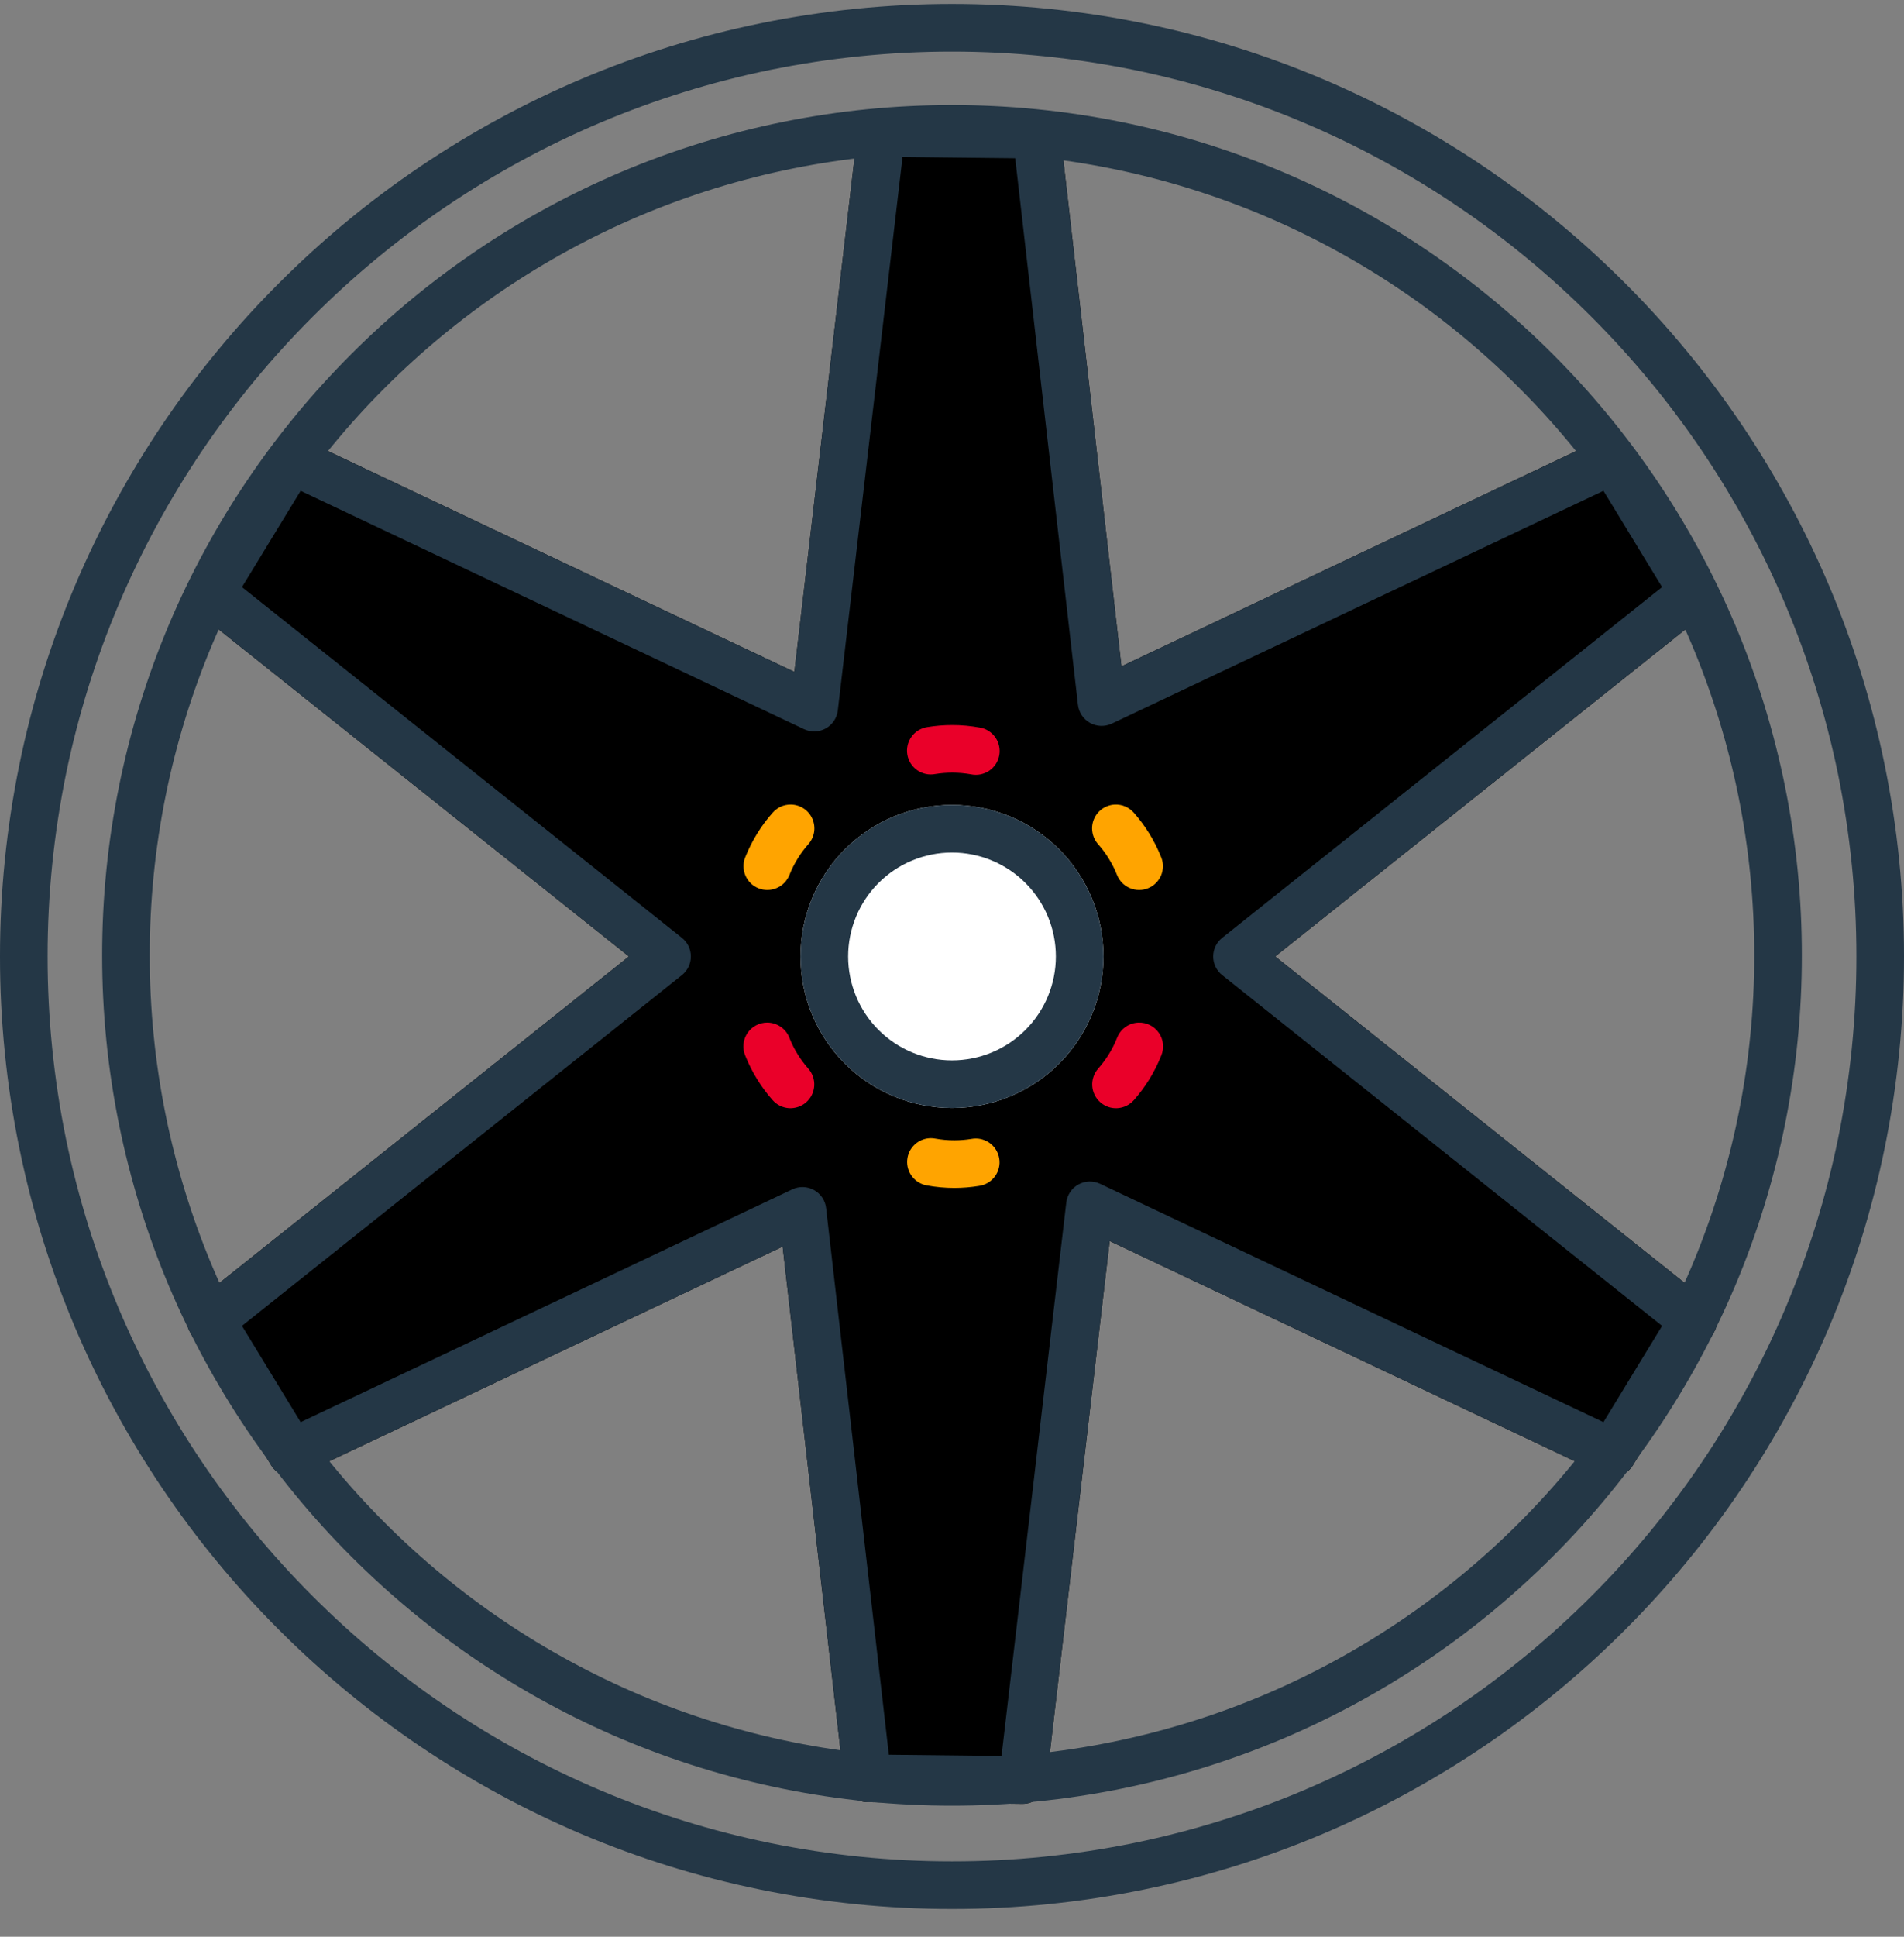 <svg width="60" height="61" viewBox="0 0 60 61" fill="none" xmlns="http://www.w3.org/2000/svg">
<rect x="0" y="0" width="60" height="61" fill="#808080" stroke="none"/>
<path d="M27.28 3.624C27.419 3.502 27.598 3.436 27.783 3.438L32.67 3.491C32.853 3.493 33.029 3.562 33.164 3.684C33.3 3.806 33.386 3.974 33.407 4.156L35.34 20.987L50.497 13.814C50.665 13.735 50.855 13.72 51.033 13.774C51.21 13.827 51.362 13.944 51.458 14.102L54.002 18.275C54.097 18.431 54.132 18.616 54.101 18.796C54.069 18.976 53.972 19.138 53.83 19.252L40.185 30.125L53.83 40.999C53.972 41.113 54.069 41.275 54.101 41.455C54.132 41.634 54.097 41.82 54.002 41.975L51.458 46.149C51.362 46.307 51.21 46.424 51.033 46.477C50.855 46.53 50.665 46.516 50.497 46.436L34.969 39.088L32.973 56.15C32.951 56.334 32.862 56.504 32.723 56.626C32.584 56.748 32.405 56.815 32.219 56.813L27.332 56.759C27.15 56.757 26.974 56.689 26.838 56.566C26.703 56.444 26.616 56.276 26.596 56.095L24.663 39.263L9.506 46.436C9.338 46.516 9.147 46.53 8.97 46.477C8.792 46.424 8.641 46.307 8.544 46.149L6 41.975C5.905 41.82 5.87 41.634 5.902 41.455C5.934 41.275 6.03 41.113 6.173 40.999L19.818 30.125L6.173 19.252C6.03 19.138 5.934 18.976 5.902 18.796C5.87 18.616 5.905 18.431 6 18.275L8.544 14.102C8.641 13.944 8.792 13.827 8.97 13.774C9.147 13.72 9.338 13.735 9.506 13.814L25.033 21.162L27.03 4.1C27.052 3.916 27.14 3.747 27.28 3.624Z" fill="black"/>
<path fill-rule="evenodd" clip-rule="evenodd" d="M25.227 30.125C25.227 28.859 25.729 27.644 26.625 26.75C27.519 25.854 28.734 25.352 30 25.352C31.266 25.352 32.481 25.854 33.375 26.75C34.27 27.644 34.773 28.859 34.773 30.125C34.773 31.391 34.27 32.606 33.375 33.5C32.481 34.395 31.266 34.898 30 34.898C28.734 34.898 27.519 34.395 26.625 33.5C25.729 32.606 25.227 31.391 25.227 30.125Z" fill="white"/>
<path d="M35.136 25.34C34.993 25.346 34.855 25.392 34.737 25.473C34.62 25.554 34.528 25.667 34.473 25.799C34.417 25.931 34.401 26.075 34.425 26.216C34.449 26.357 34.513 26.488 34.608 26.594C34.727 26.728 34.835 26.873 34.932 27.028C34.932 27.028 34.932 27.028 34.932 27.029C35.039 27.199 35.128 27.376 35.2 27.558C35.237 27.65 35.291 27.733 35.36 27.804C35.428 27.875 35.51 27.931 35.601 27.97C35.691 28.009 35.788 28.03 35.887 28.031C35.986 28.033 36.083 28.015 36.175 27.978C36.266 27.942 36.35 27.888 36.42 27.819C36.491 27.75 36.547 27.668 36.587 27.578C36.625 27.488 36.646 27.39 36.648 27.292C36.649 27.193 36.631 27.095 36.594 27.004C36.489 26.739 36.359 26.481 36.205 26.234L36.204 26.233C36.063 26.008 35.906 25.797 35.734 25.602C35.66 25.516 35.568 25.448 35.465 25.403C35.361 25.357 35.249 25.336 35.136 25.34Z" fill="#FFA400"/>
<path d="M24.919 25.34C24.81 25.339 24.702 25.362 24.602 25.407C24.503 25.453 24.415 25.519 24.344 25.602C24.171 25.797 24.014 26.008 23.873 26.233C23.873 26.233 23.873 26.234 23.873 26.234C23.719 26.481 23.588 26.738 23.483 27.004C23.446 27.096 23.428 27.193 23.43 27.292C23.431 27.39 23.452 27.488 23.491 27.578C23.53 27.669 23.586 27.75 23.657 27.819C23.727 27.888 23.811 27.942 23.902 27.978C23.994 28.015 24.092 28.033 24.19 28.031C24.289 28.03 24.386 28.009 24.477 27.97C24.567 27.931 24.649 27.875 24.718 27.804C24.786 27.733 24.84 27.65 24.877 27.558C24.949 27.376 25.038 27.199 25.145 27.029V27.028C25.243 26.872 25.351 26.728 25.469 26.594C25.566 26.486 25.63 26.354 25.654 26.211C25.677 26.068 25.658 25.921 25.6 25.789C25.542 25.656 25.447 25.543 25.326 25.464C25.205 25.384 25.064 25.341 24.919 25.34Z" fill="#FFA400"/>
<path d="M24.181 32.207C24.057 32.206 23.935 32.236 23.826 32.294C23.716 32.352 23.623 32.436 23.553 32.538C23.485 32.641 23.442 32.759 23.43 32.882C23.417 33.005 23.436 33.13 23.483 33.244C23.588 33.51 23.719 33.767 23.873 34.014C23.873 34.014 23.873 34.015 23.873 34.015C24.014 34.24 24.171 34.451 24.344 34.646C24.409 34.721 24.488 34.782 24.576 34.826C24.665 34.87 24.761 34.896 24.86 34.903C24.959 34.909 25.058 34.896 25.151 34.864C25.245 34.833 25.332 34.782 25.406 34.717C25.48 34.652 25.541 34.572 25.584 34.483C25.627 34.394 25.653 34.298 25.659 34.199C25.665 34.1 25.651 34.001 25.618 33.908C25.586 33.814 25.535 33.728 25.469 33.654C25.351 33.52 25.243 33.376 25.145 33.22V33.219C25.038 33.049 24.949 32.872 24.877 32.69C24.823 32.548 24.728 32.427 24.603 32.341C24.479 32.255 24.332 32.208 24.181 32.207Z" fill="#EA0029"/>
<path d="M35.875 32.208C35.727 32.213 35.585 32.261 35.465 32.347C35.346 32.433 35.254 32.552 35.201 32.69C35.128 32.873 35.04 33.049 34.933 33.22C34.933 33.22 34.933 33.22 34.933 33.22C34.836 33.375 34.727 33.52 34.609 33.654C34.543 33.728 34.492 33.814 34.46 33.908C34.427 34.001 34.413 34.1 34.419 34.199C34.425 34.298 34.45 34.394 34.494 34.483C34.537 34.572 34.598 34.652 34.672 34.717C34.746 34.783 34.833 34.833 34.926 34.865C35.02 34.897 35.119 34.91 35.218 34.903C35.317 34.896 35.413 34.87 35.502 34.826C35.59 34.782 35.669 34.721 35.734 34.647C35.906 34.451 36.064 34.24 36.205 34.015L36.205 34.015C36.36 33.767 36.49 33.509 36.595 33.244C36.643 33.128 36.661 33.002 36.648 32.877C36.635 32.752 36.59 32.632 36.518 32.529C36.446 32.426 36.35 32.342 36.237 32.286C36.125 32.23 36 32.203 35.875 32.208Z" fill="#EA0029"/>
<path d="M30.009 22.836C29.743 22.836 29.481 22.858 29.224 22.9C29.125 22.915 29.031 22.949 28.945 23C28.86 23.052 28.785 23.119 28.727 23.2C28.668 23.28 28.625 23.372 28.602 23.469C28.579 23.566 28.576 23.667 28.592 23.765C28.608 23.863 28.644 23.957 28.697 24.042C28.75 24.126 28.82 24.199 28.901 24.257C28.983 24.314 29.075 24.354 29.172 24.376C29.27 24.397 29.371 24.398 29.469 24.38C29.645 24.351 29.826 24.336 30.009 24.336C30.21 24.336 30.407 24.354 30.601 24.389C30.699 24.409 30.8 24.41 30.898 24.39C30.996 24.37 31.089 24.332 31.172 24.276C31.254 24.22 31.325 24.148 31.38 24.064C31.434 23.98 31.471 23.887 31.489 23.788C31.507 23.69 31.505 23.589 31.483 23.492C31.462 23.394 31.421 23.302 31.363 23.22C31.305 23.139 31.232 23.07 31.147 23.017C31.062 22.964 30.968 22.929 30.869 22.914C30.588 22.863 30.301 22.836 30.009 22.836Z" fill="#EA0029"/>
<path d="M29.33 35.848C29.143 35.849 28.962 35.921 28.825 36.049C28.688 36.176 28.603 36.351 28.588 36.538C28.573 36.725 28.629 36.911 28.745 37.059C28.86 37.207 29.027 37.306 29.212 37.337C29.492 37.388 29.78 37.415 30.072 37.415C30.337 37.415 30.599 37.393 30.856 37.351C30.955 37.336 31.05 37.302 31.135 37.251C31.221 37.199 31.295 37.132 31.354 37.051C31.413 36.971 31.455 36.879 31.478 36.782C31.501 36.685 31.505 36.584 31.488 36.486C31.472 36.388 31.436 36.294 31.383 36.209C31.33 36.125 31.261 36.052 31.179 35.994C31.098 35.937 31.005 35.897 30.908 35.875C30.811 35.854 30.71 35.853 30.612 35.871C30.435 35.9 30.255 35.915 30.072 35.915C29.87 35.915 29.673 35.897 29.479 35.862C29.43 35.852 29.38 35.847 29.33 35.848Z" fill="#FFA400"/>
<path fill-rule="evenodd" clip-rule="evenodd" d="M30 56.871C26.421 56.874 22.876 56.157 19.579 54.765C16.398 53.416 13.507 51.466 11.067 49.023C8.622 46.581 6.673 43.69 5.325 40.51C3.933 37.213 3.216 33.669 3.219 30.09C3.216 26.509 3.933 22.966 5.325 19.669C6.673 16.488 8.622 13.597 11.067 11.155C13.507 8.712 16.398 6.762 19.579 5.415C22.876 4.021 26.421 3.306 30 3.309C33.579 3.306 37.123 4.021 40.42 5.415C43.602 6.762 46.492 8.712 48.933 11.155C51.378 13.597 53.326 16.488 54.675 19.669C56.067 22.966 56.784 26.509 56.781 30.09C56.784 33.669 56.067 37.213 54.675 40.51C53.326 43.69 51.378 46.581 48.933 49.023C46.492 51.466 43.602 53.416 40.42 54.765C37.123 56.157 33.579 56.874 30 56.871ZM30 55.371C26.62 55.374 23.275 54.697 20.164 53.383C17.161 52.11 14.431 50.269 12.127 47.962C9.82 45.657 7.98 42.928 6.706 39.925C5.392 36.813 4.716 33.468 4.719 30.09C4.716 26.71 5.392 23.365 6.706 20.253C7.98 17.25 9.82 14.521 12.127 12.216C14.431 9.909 17.161 8.068 20.164 6.796C23.277 5.481 26.622 4.806 30 4.809C33.378 4.806 36.723 5.481 39.835 6.796C42.838 8.068 45.568 9.909 47.872 12.216C50.179 14.521 52.02 17.25 53.293 20.253C54.607 23.365 55.284 26.71 55.281 30.09C55.284 33.468 54.607 36.813 53.293 39.925C52.02 42.928 50.179 45.657 47.872 47.962C45.568 50.269 42.838 52.11 39.835 53.383C36.724 54.697 33.379 55.374 30 55.371Z" fill="#243746"/>
<path fill-rule="evenodd" clip-rule="evenodd" d="M25.227 30.125C25.227 28.859 25.729 27.644 26.625 26.75C27.519 25.854 28.734 25.352 30 25.352C31.266 25.352 32.481 25.854 33.375 26.75C34.27 27.644 34.773 28.859 34.773 30.125C34.773 31.391 34.27 32.606 33.375 33.5C32.481 34.395 31.266 34.898 30 34.898C28.734 34.898 27.519 34.395 26.625 33.5C25.729 32.606 25.227 31.391 25.227 30.125ZM26.727 30.125C26.727 29.256 27.072 28.424 27.685 27.81C28.299 27.197 29.131 26.852 30 26.852C30.868 26.852 31.701 27.197 32.314 27.81C32.928 28.424 33.273 29.256 33.273 30.125C33.273 30.993 32.928 31.826 32.314 32.439C31.701 33.053 30.868 33.398 30 33.398C29.131 33.398 28.299 33.053 27.685 32.439C27.072 31.826 26.727 30.993 26.727 30.125Z" fill="#243746"/>
<path fill-rule="evenodd" clip-rule="evenodd" d="M60 30.125C60.002 32.154 59.796 34.179 59.389 36.167C58.995 38.097 58.408 39.984 57.641 41.798C56.13 45.361 53.946 48.599 51.209 51.334C48.474 54.071 45.236 56.255 41.673 57.766C39.859 58.533 37.972 59.12 36.042 59.514C34.054 59.921 32.029 60.127 30 60.125C27.971 60.127 25.945 59.921 23.958 59.514C22.027 59.12 20.14 58.533 18.327 57.766C14.764 56.255 11.526 54.071 8.792 51.334C6.054 48.599 3.87 45.361 2.36 41.798C1.592 39.984 1.005 38.097 0.611 36.167C0.204 34.179 -0.001 32.154 8.15246e-06 30.125C-0.001 28.096 0.204 26.072 0.611 24.083C1.005 22.152 1.592 20.265 2.36 18.452C3.87 14.889 6.054 11.651 8.792 8.917C11.526 6.179 14.764 3.995 18.327 2.485C20.14 1.717 22.027 1.13 23.958 0.736C25.945 0.329 27.971 0.124 30 0.125C32.029 0.124 34.054 0.329 36.042 0.736C37.972 1.13 39.859 1.717 41.673 2.485C45.236 3.995 48.474 6.179 51.209 8.917C53.946 11.651 56.13 14.889 57.641 18.452C58.408 20.265 58.995 22.152 59.389 24.083C59.796 26.07 60.002 28.096 60 30.125ZM58.5 30.125C58.502 32.054 58.306 33.977 57.921 35.867C57.544 37.7 56.988 39.491 56.259 41.213C54.825 44.599 52.749 47.675 50.148 50.273C47.55 52.874 44.474 54.95 41.088 56.384C39.366 57.113 37.575 57.669 35.742 58.046C33.852 58.431 31.929 58.627 30 58.625C28.071 58.627 26.148 58.431 24.258 58.046C22.425 57.669 20.634 57.113 18.912 56.384C15.527 54.95 12.45 52.874 9.852 50.273C7.251 47.675 5.175 44.599 3.741 41.213C3.012 39.491 2.456 37.7 2.079 35.867C1.694 33.977 1.499 32.054 1.5 30.125C1.499 28.196 1.694 26.273 2.079 24.383C2.456 22.55 3.012 20.759 3.741 19.037C5.175 15.652 7.251 12.575 9.852 9.977C12.45 7.376 15.527 5.3 18.912 3.866C20.634 3.137 22.425 2.581 24.258 2.204C26.148 1.819 28.071 1.624 30 1.625C31.929 1.624 33.852 1.819 35.742 2.204C37.575 2.581 39.366 3.137 41.088 3.866C44.474 5.3 47.55 7.376 50.148 9.977C52.749 12.575 54.825 15.652 56.259 19.037C56.988 20.759 57.544 22.55 57.921 24.383C58.306 26.273 58.502 28.196 58.5 30.125Z" fill="#243746"/>
<path d="M27.783 3.438C27.598 3.436 27.419 3.502 27.28 3.624C27.14 3.747 27.052 3.916 27.03 4.1L25.033 21.162L9.506 13.814C9.338 13.735 9.147 13.72 8.97 13.774C8.792 13.827 8.641 13.944 8.544 14.102L6 18.275C5.905 18.431 5.87 18.616 5.902 18.796C5.934 18.976 6.03 19.138 6.173 19.252L19.818 30.125L6.173 40.999C6.03 41.113 5.934 41.275 5.902 41.455C5.87 41.634 5.905 41.82 6 41.975L8.544 46.149C8.641 46.307 8.792 46.424 8.97 46.477C9.147 46.53 9.338 46.516 9.506 46.436L24.663 39.263L26.596 56.095C26.616 56.276 26.703 56.444 26.838 56.566C26.974 56.689 27.15 56.757 27.332 56.759L32.219 56.813C32.405 56.815 32.584 56.748 32.723 56.626C32.862 56.504 32.951 56.334 32.973 56.15L34.969 39.088L50.497 46.436C50.665 46.516 50.855 46.53 51.033 46.477C51.21 46.424 51.362 46.307 51.458 46.149L54.002 41.975C54.097 41.82 54.132 41.634 54.101 41.455C54.069 41.275 53.972 41.113 53.83 40.999L40.185 30.125L53.83 19.252C53.972 19.138 54.069 18.976 54.101 18.796C54.132 18.616 54.097 18.431 54.002 18.275L51.458 14.102C51.362 13.944 51.21 13.827 51.033 13.774C50.855 13.72 50.665 13.735 50.497 13.814L35.34 20.987L33.407 4.156C33.386 3.974 33.3 3.806 33.164 3.684C33.029 3.562 32.853 3.493 32.67 3.491L27.783 3.438ZM28.441 4.945L31.992 4.984L33.969 22.199C33.983 22.317 34.025 22.431 34.091 22.53C34.157 22.629 34.246 22.711 34.35 22.769C34.455 22.826 34.571 22.859 34.69 22.863C34.809 22.866 34.928 22.842 35.035 22.791L50.529 15.459L52.377 18.491L38.514 29.539C38.426 29.609 38.355 29.698 38.306 29.8C38.257 29.901 38.231 30.012 38.231 30.125C38.231 30.238 38.257 30.349 38.306 30.451C38.355 30.552 38.426 30.642 38.514 30.712L52.377 41.76L50.529 44.792L34.667 37.285C34.559 37.234 34.441 37.21 34.322 37.213C34.203 37.217 34.087 37.249 33.983 37.307C33.878 37.365 33.789 37.446 33.723 37.545C33.657 37.644 33.615 37.758 33.601 37.876L31.561 55.306L28.01 55.267L26.033 38.052C26.02 37.933 25.978 37.82 25.912 37.721C25.846 37.622 25.757 37.54 25.652 37.482C25.548 37.424 25.432 37.392 25.312 37.388C25.193 37.384 25.075 37.409 24.967 37.46L9.474 44.792L7.625 41.76L21.489 30.712C21.577 30.642 21.648 30.552 21.697 30.451C21.746 30.349 21.771 30.238 21.771 30.125C21.771 30.012 21.746 29.901 21.697 29.8C21.648 29.698 21.577 29.609 21.489 29.539L7.625 18.491L9.474 15.459L25.336 22.965C25.444 23.016 25.562 23.041 25.681 23.037C25.8 23.033 25.916 23.001 26.02 22.944C26.124 22.886 26.213 22.804 26.28 22.705C26.346 22.606 26.388 22.493 26.402 22.375L28.441 4.945Z" fill="#243746"/>
</svg>

